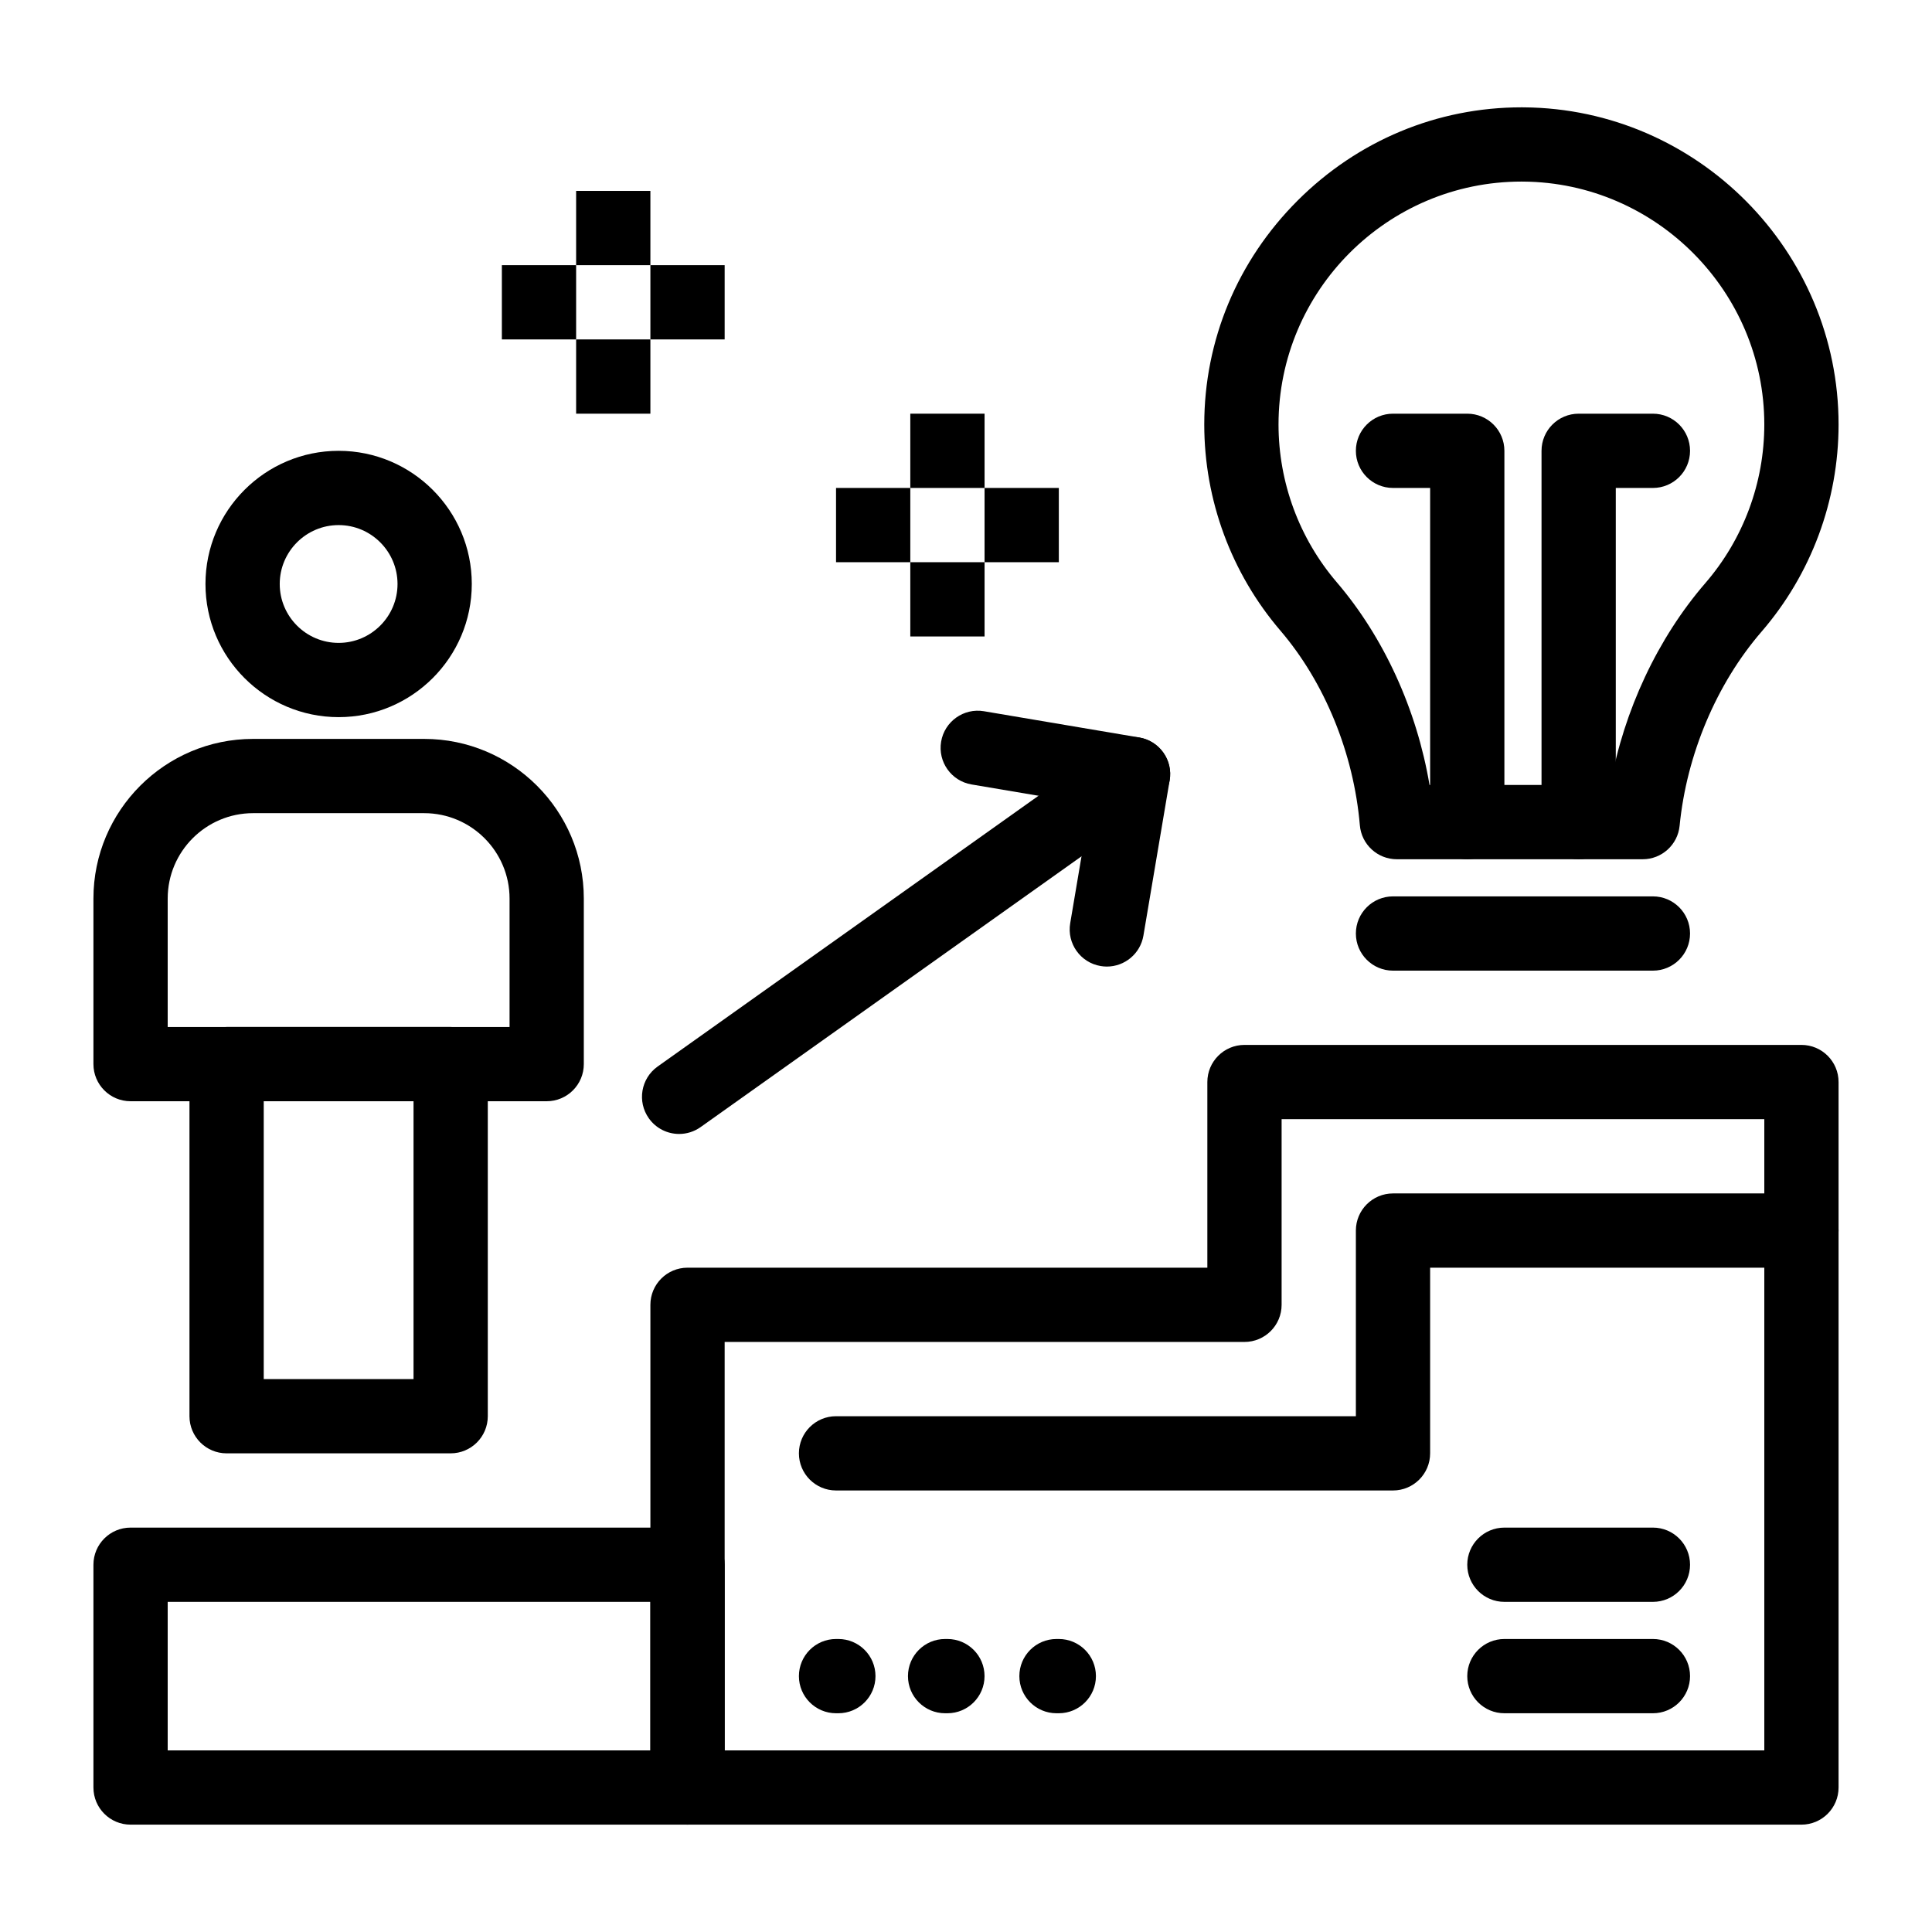 <?xml version="1.0" encoding="UTF-8"?>
<!-- Uploaded to: SVG Repo, www.svgrepo.com, Generator: SVG Repo Mixer Tools -->
<svg fill="#000000" width="800px" height="800px" version="1.1" viewBox="144 144 512 512" xmlns="http://www.w3.org/2000/svg">
 <g>
  <path d="m326.2 627.55h-147.6c-5.434 0-9.84-4.406-9.84-9.84v-59.039c0-5.434 4.406-9.84 9.84-9.84h147.6c5.434 0 9.84 4.406 9.84 9.84v59.039c0 5.434-4.406 9.84-9.84 9.84zm-137.76-19.68h127.92v-39.359h-127.92z"/>
  <path d="m621.4 627.55h-295.2c-5.434 0-9.84-4.406-9.84-9.84v-127.92c0-5.434 4.406-9.84 9.84-9.84h137.76v-49.199c0-5.434 4.406-9.84 9.84-9.84h147.6c5.434 0 9.84 4.406 9.84 9.84v186.96c-0.004 5.434-4.41 9.84-9.844 9.84zm-285.36-19.68h275.52v-167.28h-127.92v49.199c0 5.434-4.406 9.84-9.84 9.84l-137.76 0.004z"/>
  <path d="m513.16 538.99h-147.6c-5.434 0-9.84-4.406-9.84-9.84s4.406-9.84 9.84-9.84h137.76v-49.199c0-5.434 4.406-9.84 9.84-9.84h108.24c5.434 0 9.84 4.406 9.84 9.84 0 5.434-4.406 9.84-9.84 9.84h-98.402v49.199c0 5.434-4.406 9.84-9.84 9.84z"/>
  <path d="m582.04 598.03h-39.359c-5.434 0-9.84-4.406-9.84-9.84s4.406-9.84 9.84-9.84h39.359c5.434 0 9.84 4.406 9.84 9.84s-4.406 9.84-9.84 9.84z"/>
  <path d="m582.04 568.51h-39.359c-5.434 0-9.84-4.406-9.84-9.84s4.406-9.84 9.84-9.84h39.359c5.434 0 9.84 4.406 9.84 9.84s-4.406 9.84-9.84 9.84z"/>
  <path d="m365.56 598.03c-5.434 0-9.84-4.406-9.84-9.84s4.406-9.84 9.84-9.84h0.613c5.434 0 9.84 4.406 9.84 9.84s-4.406 9.84-9.84 9.84"/>
  <path d="m394.46 598.03c-5.434 0-9.84-4.406-9.84-9.84s4.406-9.84 9.84-9.84h0.613c5.434 0 9.84 4.406 9.84 9.84s-4.406 9.84-9.84 9.84"/>
  <path d="m423.98 598.03c-5.434 0-9.84-4.406-9.84-9.84s4.406-9.84 9.84-9.84h0.613c5.434 0 9.84 4.406 9.84 9.84s-4.406 9.84-9.84 9.84"/>
  <path d="m277 214.27h19.68v19.68h-19.68z"/>
  <path d="m296.68 194.59h19.68v19.68h-19.68z"/>
  <path d="m296.68 233.95h19.68v19.68h-19.68z"/>
  <path d="m316.36 214.27h19.68v19.68h-19.68z"/>
  <path d="m365.56 273.31h19.68v19.68h-19.68z"/>
  <path d="m385.24 253.63h19.68v19.68h-19.68z"/>
  <path d="m385.24 292.99h19.68v19.68h-19.68z"/>
  <path d="m404.92 273.31h19.68v19.68h-19.68z"/>
  <path d="m579.33 371.71h-0.113c-0.801-0.004-10.5-0.004-26.078-0.004-18.445 0-37.848 0.004-38.879 0.004h-0.086c-5.086 0-9.363-3.894-9.797-9-1.629-19.051-9.305-37.859-21.062-51.594-13.008-15.195-20.172-34.594-20.172-54.621 0-22.328 8.789-43.406 24.742-59.348 15.945-15.93 37.012-24.703 59.32-24.703l0.672 0.004c45.965 0.367 83.363 38.066 83.363 84.047 0 20.172-7.254 39.676-20.43 54.922-11.926 13.805-19.836 32.547-21.695 51.422-0.496 5.055-4.754 8.871-9.785 8.871zm-32.125-179.59c-35.5 0-64.383 28.875-64.383 64.371 0 15.336 5.484 30.191 15.441 41.824 12.5 14.602 21.219 33.789 24.578 53.707 5.68 0 14.996-0.004 30.301-0.004h17.637c3.586-19.75 12.512-38.855 25.145-53.48 10.082-11.664 15.637-26.602 15.637-42.047 0-35.211-28.641-64.086-63.844-64.367z"/>
  <path d="m582.04 401.23h-68.879c-5.434 0-9.84-4.406-9.84-9.84s4.406-9.84 9.84-9.84h68.879c5.434 0 9.84 4.406 9.84 9.84s-4.406 9.84-9.84 9.84z"/>
  <path d="m233.74 334.05c-19.457 0-35.289-15.832-35.289-35.289 0-19.457 15.832-35.289 35.289-35.289s35.289 15.828 35.289 35.289c-0.004 19.461-15.832 35.289-35.289 35.289zm0-50.895c-8.605 0-15.609 7.004-15.609 15.609s7.004 15.609 15.609 15.609 15.609-7.004 15.609-15.609c-0.004-8.609-7.004-15.609-15.609-15.609z"/>
  <path d="m263.43 529.15h-59.379c-5.434 0-9.84-4.406-9.84-9.84v-93.312c0-5.434 4.406-9.84 9.84-9.84h59.379c5.434 0 9.84 4.406 9.84 9.84v93.312c0 5.434-4.406 9.84-9.84 9.84zm-49.539-19.68h39.699v-73.633h-39.699z"/>
  <path d="m288.88 435.84h-110.28c-5.434 0-9.84-4.406-9.84-9.84v-43.871c0-23.332 18.98-42.312 42.312-42.312h45.332c23.332 0 42.312 18.98 42.312 42.312v43.871c0 5.434-4.406 9.84-9.84 9.84zm-100.44-19.68h90.598v-34.031c0-12.48-10.152-22.633-22.633-22.633h-45.332c-12.48 0-22.633 10.152-22.633 22.633z"/>
  <path d="m323.98 444.51c-3.078 0-6.109-1.441-8.027-4.141-3.148-4.43-2.109-10.574 2.316-13.723l120.3-85.516c4.43-3.148 10.574-2.109 13.723 2.316 3.148 4.43 2.109 10.574-2.316 13.723l-120.3 85.516c-1.734 1.23-3.723 1.824-5.695 1.824z"/>
  <path d="m437.33 400.15c-0.547 0-1.098-0.047-1.652-0.141-5.359-0.906-8.969-5.984-8.062-11.344l5.316-31.461-31.461-5.316c-5.359-0.906-8.969-5.984-8.062-11.344s5.992-8.965 11.34-8.062l41.164 6.957c5.359 0.906 8.969 5.984 8.062 11.344l-6.957 41.164c-0.809 4.805-4.973 8.203-9.688 8.203z"/>
  <path d="m562.36 371.71c-5.434 0-9.84-4.406-9.84-9.84v-98.398c0-5.434 4.406-9.84 9.84-9.84h19.68c5.434 0 9.84 4.406 9.84 9.84s-4.406 9.84-9.84 9.84h-9.84v88.559c0 5.434-4.406 9.84-9.84 9.84z"/>
  <path d="m532.84 371.71c-5.434 0-9.84-4.406-9.84-9.84v-88.559h-9.84c-5.434 0-9.84-4.406-9.84-9.84s4.406-9.84 9.84-9.84h19.68c5.434 0 9.84 4.406 9.84 9.84v98.398c0 5.434-4.406 9.84-9.84 9.84z"/>
 </g>
</svg>